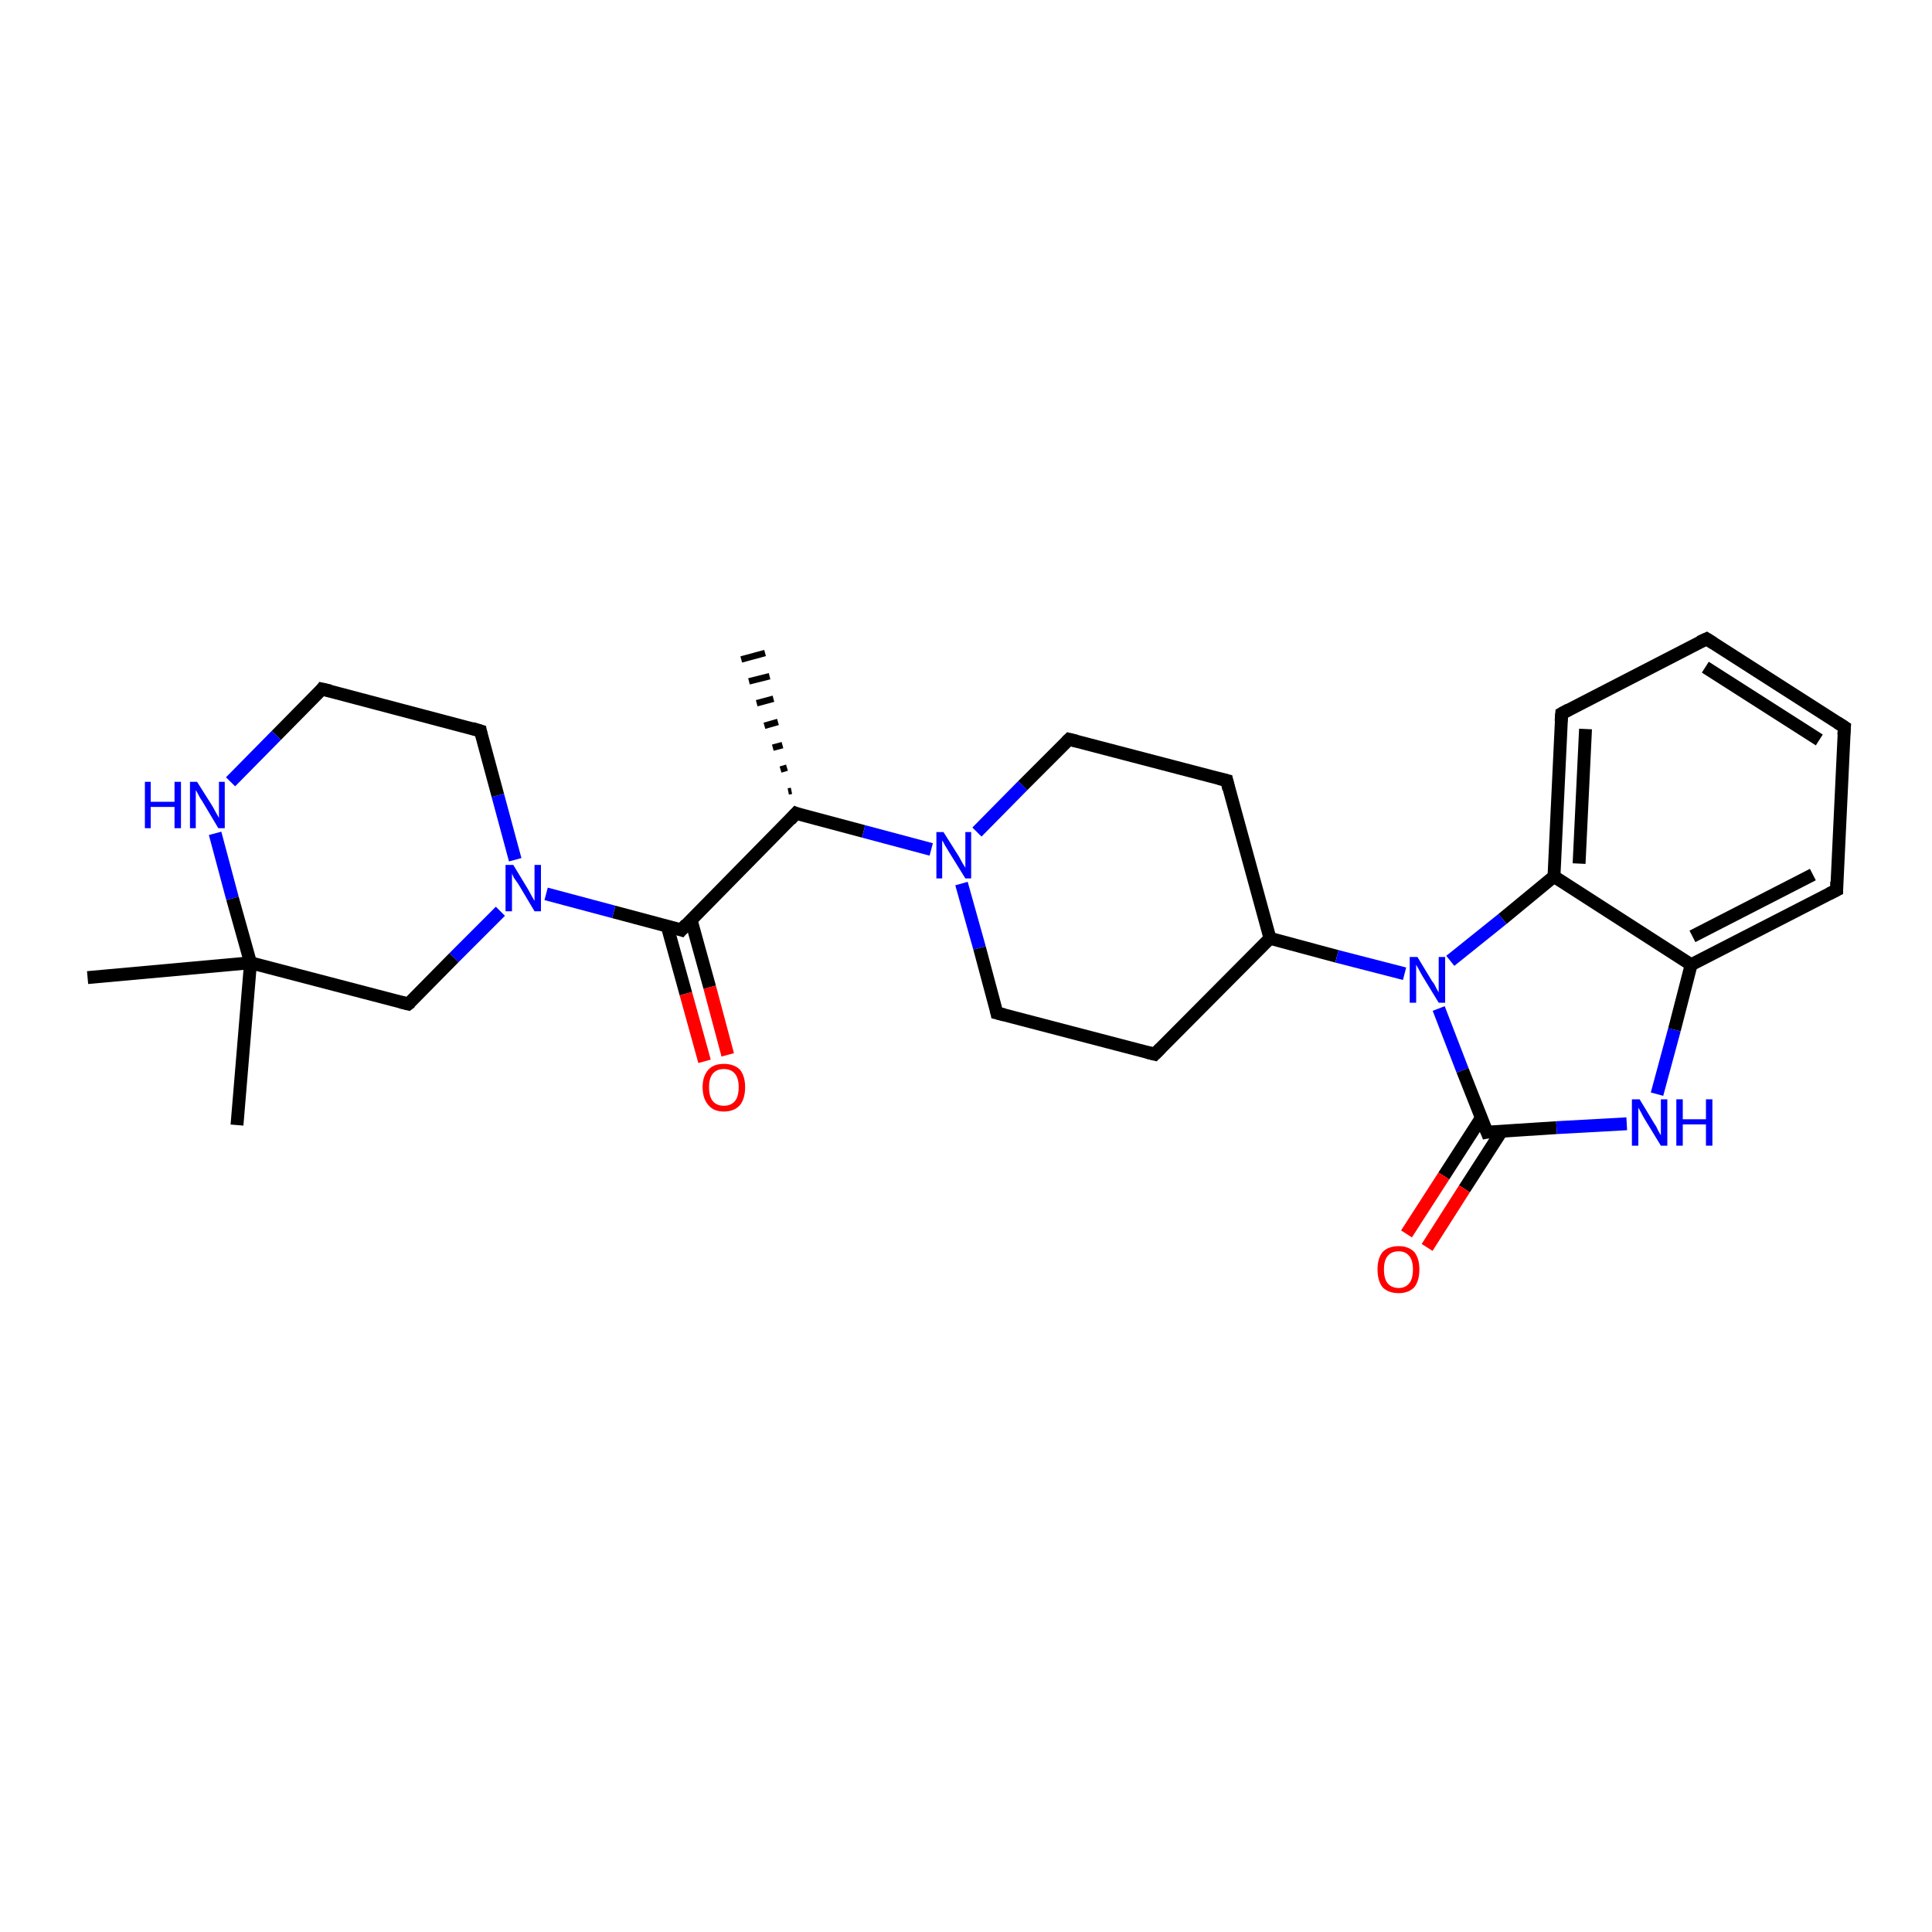 <?xml version='1.0' encoding='iso-8859-1'?>
<svg version='1.1' baseProfile='full'
              xmlns='http://www.w3.org/2000/svg'
                      xmlns:rdkit='http://www.rdkit.org/xml'
                      xmlns:xlink='http://www.w3.org/1999/xlink'
                  xml:space='preserve'
width='300px' height='300px' viewBox='0 0 300 300'>
<!-- END OF HEADER -->
<rect style='opacity:1.0;fill:#FFFFFF;stroke:none' width='300.0' height='300.0' x='0.0' y='0.0'> </rect>
<path class='bond-0 atom-1 atom-0' d='M 122.4,122.9 L 122.9,122.8' style='fill:none;fill-rule:evenodd;stroke:#000000;stroke-width:1.0px;stroke-linecap:butt;stroke-linejoin:miter;stroke-opacity:1' />
<path class='bond-0 atom-1 atom-0' d='M 121.2,119.5 L 122.2,119.2' style='fill:none;fill-rule:evenodd;stroke:#000000;stroke-width:1.0px;stroke-linecap:butt;stroke-linejoin:miter;stroke-opacity:1' />
<path class='bond-0 atom-1 atom-0' d='M 120.0,116.1 L 121.5,115.7' style='fill:none;fill-rule:evenodd;stroke:#000000;stroke-width:1.0px;stroke-linecap:butt;stroke-linejoin:miter;stroke-opacity:1' />
<path class='bond-0 atom-1 atom-0' d='M 118.7,112.7 L 120.8,112.1' style='fill:none;fill-rule:evenodd;stroke:#000000;stroke-width:1.0px;stroke-linecap:butt;stroke-linejoin:miter;stroke-opacity:1' />
<path class='bond-0 atom-1 atom-0' d='M 117.5,109.2 L 120.1,108.5' style='fill:none;fill-rule:evenodd;stroke:#000000;stroke-width:1.0px;stroke-linecap:butt;stroke-linejoin:miter;stroke-opacity:1' />
<path class='bond-0 atom-1 atom-0' d='M 116.3,105.8 L 119.5,105.0' style='fill:none;fill-rule:evenodd;stroke:#000000;stroke-width:1.0px;stroke-linecap:butt;stroke-linejoin:miter;stroke-opacity:1' />
<path class='bond-0 atom-1 atom-0' d='M 115.1,102.4 L 118.8,101.4' style='fill:none;fill-rule:evenodd;stroke:#000000;stroke-width:1.0px;stroke-linecap:butt;stroke-linejoin:miter;stroke-opacity:1' />
<path class='bond-1 atom-1 atom-2' d='M 123.6,126.3 L 105.8,144.4' style='fill:none;fill-rule:evenodd;stroke:#000000;stroke-width:2.0px;stroke-linecap:butt;stroke-linejoin:miter;stroke-opacity:1' />
<path class='bond-2 atom-2 atom-3' d='M 103.6,143.8 L 106.5,154.3' style='fill:none;fill-rule:evenodd;stroke:#000000;stroke-width:2.0px;stroke-linecap:butt;stroke-linejoin:miter;stroke-opacity:1' />
<path class='bond-2 atom-2 atom-3' d='M 106.5,154.3 L 109.4,164.8' style='fill:none;fill-rule:evenodd;stroke:#FF0000;stroke-width:2.0px;stroke-linecap:butt;stroke-linejoin:miter;stroke-opacity:1' />
<path class='bond-2 atom-2 atom-3' d='M 107.3,142.8 L 110.2,153.3' style='fill:none;fill-rule:evenodd;stroke:#000000;stroke-width:2.0px;stroke-linecap:butt;stroke-linejoin:miter;stroke-opacity:1' />
<path class='bond-2 atom-2 atom-3' d='M 110.2,153.3 L 113.0,163.8' style='fill:none;fill-rule:evenodd;stroke:#FF0000;stroke-width:2.0px;stroke-linecap:butt;stroke-linejoin:miter;stroke-opacity:1' />
<path class='bond-3 atom-2 atom-4' d='M 105.8,144.4 L 95.3,141.6' style='fill:none;fill-rule:evenodd;stroke:#000000;stroke-width:2.0px;stroke-linecap:butt;stroke-linejoin:miter;stroke-opacity:1' />
<path class='bond-3 atom-2 atom-4' d='M 95.3,141.6 L 84.8,138.8' style='fill:none;fill-rule:evenodd;stroke:#0000FF;stroke-width:2.0px;stroke-linecap:butt;stroke-linejoin:miter;stroke-opacity:1' />
<path class='bond-4 atom-4 atom-5' d='M 80.0,133.5 L 77.3,123.5' style='fill:none;fill-rule:evenodd;stroke:#0000FF;stroke-width:2.0px;stroke-linecap:butt;stroke-linejoin:miter;stroke-opacity:1' />
<path class='bond-4 atom-4 atom-5' d='M 77.3,123.5 L 74.6,113.5' style='fill:none;fill-rule:evenodd;stroke:#000000;stroke-width:2.0px;stroke-linecap:butt;stroke-linejoin:miter;stroke-opacity:1' />
<path class='bond-5 atom-5 atom-6' d='M 74.6,113.5 L 50.0,107.0' style='fill:none;fill-rule:evenodd;stroke:#000000;stroke-width:2.0px;stroke-linecap:butt;stroke-linejoin:miter;stroke-opacity:1' />
<path class='bond-6 atom-6 atom-7' d='M 50.0,107.0 L 42.9,114.2' style='fill:none;fill-rule:evenodd;stroke:#000000;stroke-width:2.0px;stroke-linecap:butt;stroke-linejoin:miter;stroke-opacity:1' />
<path class='bond-6 atom-6 atom-7' d='M 42.9,114.2 L 35.8,121.4' style='fill:none;fill-rule:evenodd;stroke:#0000FF;stroke-width:2.0px;stroke-linecap:butt;stroke-linejoin:miter;stroke-opacity:1' />
<path class='bond-7 atom-7 atom-8' d='M 33.4,129.4 L 36.1,139.5' style='fill:none;fill-rule:evenodd;stroke:#0000FF;stroke-width:2.0px;stroke-linecap:butt;stroke-linejoin:miter;stroke-opacity:1' />
<path class='bond-7 atom-7 atom-8' d='M 36.1,139.5 L 38.9,149.5' style='fill:none;fill-rule:evenodd;stroke:#000000;stroke-width:2.0px;stroke-linecap:butt;stroke-linejoin:miter;stroke-opacity:1' />
<path class='bond-8 atom-8 atom-9' d='M 38.9,149.5 L 36.8,174.7' style='fill:none;fill-rule:evenodd;stroke:#000000;stroke-width:2.0px;stroke-linecap:butt;stroke-linejoin:miter;stroke-opacity:1' />
<path class='bond-9 atom-8 atom-10' d='M 38.9,149.5 L 13.6,151.8' style='fill:none;fill-rule:evenodd;stroke:#000000;stroke-width:2.0px;stroke-linecap:butt;stroke-linejoin:miter;stroke-opacity:1' />
<path class='bond-10 atom-8 atom-11' d='M 38.9,149.5 L 63.4,155.9' style='fill:none;fill-rule:evenodd;stroke:#000000;stroke-width:2.0px;stroke-linecap:butt;stroke-linejoin:miter;stroke-opacity:1' />
<path class='bond-11 atom-1 atom-12' d='M 123.6,126.3 L 134.1,129.1' style='fill:none;fill-rule:evenodd;stroke:#000000;stroke-width:2.0px;stroke-linecap:butt;stroke-linejoin:miter;stroke-opacity:1' />
<path class='bond-11 atom-1 atom-12' d='M 134.1,129.1 L 144.6,131.9' style='fill:none;fill-rule:evenodd;stroke:#0000FF;stroke-width:2.0px;stroke-linecap:butt;stroke-linejoin:miter;stroke-opacity:1' />
<path class='bond-12 atom-12 atom-13' d='M 149.3,137.2 L 152.1,147.2' style='fill:none;fill-rule:evenodd;stroke:#0000FF;stroke-width:2.0px;stroke-linecap:butt;stroke-linejoin:miter;stroke-opacity:1' />
<path class='bond-12 atom-12 atom-13' d='M 152.1,147.2 L 154.8,157.3' style='fill:none;fill-rule:evenodd;stroke:#000000;stroke-width:2.0px;stroke-linecap:butt;stroke-linejoin:miter;stroke-opacity:1' />
<path class='bond-13 atom-13 atom-14' d='M 154.8,157.3 L 179.3,163.7' style='fill:none;fill-rule:evenodd;stroke:#000000;stroke-width:2.0px;stroke-linecap:butt;stroke-linejoin:miter;stroke-opacity:1' />
<path class='bond-14 atom-14 atom-15' d='M 179.3,163.7 L 197.2,145.7' style='fill:none;fill-rule:evenodd;stroke:#000000;stroke-width:2.0px;stroke-linecap:butt;stroke-linejoin:miter;stroke-opacity:1' />
<path class='bond-15 atom-15 atom-16' d='M 197.2,145.7 L 207.6,148.5' style='fill:none;fill-rule:evenodd;stroke:#000000;stroke-width:2.0px;stroke-linecap:butt;stroke-linejoin:miter;stroke-opacity:1' />
<path class='bond-15 atom-15 atom-16' d='M 207.6,148.5 L 218.1,151.2' style='fill:none;fill-rule:evenodd;stroke:#0000FF;stroke-width:2.0px;stroke-linecap:butt;stroke-linejoin:miter;stroke-opacity:1' />
<path class='bond-16 atom-16 atom-17' d='M 223.4,156.6 L 227.1,166.2' style='fill:none;fill-rule:evenodd;stroke:#0000FF;stroke-width:2.0px;stroke-linecap:butt;stroke-linejoin:miter;stroke-opacity:1' />
<path class='bond-16 atom-16 atom-17' d='M 227.1,166.2 L 230.9,175.8' style='fill:none;fill-rule:evenodd;stroke:#000000;stroke-width:2.0px;stroke-linecap:butt;stroke-linejoin:miter;stroke-opacity:1' />
<path class='bond-17 atom-17 atom-18' d='M 230.0,173.6 L 224.2,182.6' style='fill:none;fill-rule:evenodd;stroke:#000000;stroke-width:2.0px;stroke-linecap:butt;stroke-linejoin:miter;stroke-opacity:1' />
<path class='bond-17 atom-17 atom-18' d='M 224.2,182.6 L 218.4,191.6' style='fill:none;fill-rule:evenodd;stroke:#FF0000;stroke-width:2.0px;stroke-linecap:butt;stroke-linejoin:miter;stroke-opacity:1' />
<path class='bond-17 atom-17 atom-18' d='M 233.2,175.6 L 227.4,184.6' style='fill:none;fill-rule:evenodd;stroke:#000000;stroke-width:2.0px;stroke-linecap:butt;stroke-linejoin:miter;stroke-opacity:1' />
<path class='bond-17 atom-17 atom-18' d='M 227.4,184.6 L 221.6,193.7' style='fill:none;fill-rule:evenodd;stroke:#FF0000;stroke-width:2.0px;stroke-linecap:butt;stroke-linejoin:miter;stroke-opacity:1' />
<path class='bond-18 atom-17 atom-19' d='M 230.9,175.8 L 241.7,175.1' style='fill:none;fill-rule:evenodd;stroke:#000000;stroke-width:2.0px;stroke-linecap:butt;stroke-linejoin:miter;stroke-opacity:1' />
<path class='bond-18 atom-17 atom-19' d='M 241.7,175.1 L 252.6,174.5' style='fill:none;fill-rule:evenodd;stroke:#0000FF;stroke-width:2.0px;stroke-linecap:butt;stroke-linejoin:miter;stroke-opacity:1' />
<path class='bond-19 atom-19 atom-20' d='M 257.3,169.9 L 260.0,159.9' style='fill:none;fill-rule:evenodd;stroke:#0000FF;stroke-width:2.0px;stroke-linecap:butt;stroke-linejoin:miter;stroke-opacity:1' />
<path class='bond-19 atom-19 atom-20' d='M 260.0,159.9 L 262.6,149.8' style='fill:none;fill-rule:evenodd;stroke:#000000;stroke-width:2.0px;stroke-linecap:butt;stroke-linejoin:miter;stroke-opacity:1' />
<path class='bond-20 atom-20 atom-21' d='M 262.6,149.8 L 285.2,138.2' style='fill:none;fill-rule:evenodd;stroke:#000000;stroke-width:2.0px;stroke-linecap:butt;stroke-linejoin:miter;stroke-opacity:1' />
<path class='bond-20 atom-20 atom-21' d='M 262.8,145.4 L 281.5,135.8' style='fill:none;fill-rule:evenodd;stroke:#000000;stroke-width:2.0px;stroke-linecap:butt;stroke-linejoin:miter;stroke-opacity:1' />
<path class='bond-21 atom-21 atom-22' d='M 285.2,138.2 L 286.4,112.9' style='fill:none;fill-rule:evenodd;stroke:#000000;stroke-width:2.0px;stroke-linecap:butt;stroke-linejoin:miter;stroke-opacity:1' />
<path class='bond-22 atom-22 atom-23' d='M 286.4,112.9 L 265.0,99.2' style='fill:none;fill-rule:evenodd;stroke:#000000;stroke-width:2.0px;stroke-linecap:butt;stroke-linejoin:miter;stroke-opacity:1' />
<path class='bond-22 atom-22 atom-23' d='M 282.5,114.9 L 264.8,103.6' style='fill:none;fill-rule:evenodd;stroke:#000000;stroke-width:2.0px;stroke-linecap:butt;stroke-linejoin:miter;stroke-opacity:1' />
<path class='bond-23 atom-23 atom-24' d='M 265.0,99.2 L 242.5,110.8' style='fill:none;fill-rule:evenodd;stroke:#000000;stroke-width:2.0px;stroke-linecap:butt;stroke-linejoin:miter;stroke-opacity:1' />
<path class='bond-24 atom-24 atom-25' d='M 242.5,110.8 L 241.3,136.1' style='fill:none;fill-rule:evenodd;stroke:#000000;stroke-width:2.0px;stroke-linecap:butt;stroke-linejoin:miter;stroke-opacity:1' />
<path class='bond-24 atom-24 atom-25' d='M 246.2,113.2 L 245.2,134.1' style='fill:none;fill-rule:evenodd;stroke:#000000;stroke-width:2.0px;stroke-linecap:butt;stroke-linejoin:miter;stroke-opacity:1' />
<path class='bond-25 atom-15 atom-26' d='M 197.2,145.7 L 190.5,121.2' style='fill:none;fill-rule:evenodd;stroke:#000000;stroke-width:2.0px;stroke-linecap:butt;stroke-linejoin:miter;stroke-opacity:1' />
<path class='bond-26 atom-26 atom-27' d='M 190.5,121.2 L 166.0,114.8' style='fill:none;fill-rule:evenodd;stroke:#000000;stroke-width:2.0px;stroke-linecap:butt;stroke-linejoin:miter;stroke-opacity:1' />
<path class='bond-27 atom-11 atom-4' d='M 63.4,155.9 L 70.5,148.7' style='fill:none;fill-rule:evenodd;stroke:#000000;stroke-width:2.0px;stroke-linecap:butt;stroke-linejoin:miter;stroke-opacity:1' />
<path class='bond-27 atom-11 atom-4' d='M 70.5,148.7 L 77.7,141.5' style='fill:none;fill-rule:evenodd;stroke:#0000FF;stroke-width:2.0px;stroke-linecap:butt;stroke-linejoin:miter;stroke-opacity:1' />
<path class='bond-28 atom-27 atom-12' d='M 166.0,114.8 L 158.8,122.0' style='fill:none;fill-rule:evenodd;stroke:#000000;stroke-width:2.0px;stroke-linecap:butt;stroke-linejoin:miter;stroke-opacity:1' />
<path class='bond-28 atom-27 atom-12' d='M 158.8,122.0 L 151.7,129.2' style='fill:none;fill-rule:evenodd;stroke:#0000FF;stroke-width:2.0px;stroke-linecap:butt;stroke-linejoin:miter;stroke-opacity:1' />
<path class='bond-29 atom-25 atom-16' d='M 241.3,136.1 L 233.3,142.7' style='fill:none;fill-rule:evenodd;stroke:#000000;stroke-width:2.0px;stroke-linecap:butt;stroke-linejoin:miter;stroke-opacity:1' />
<path class='bond-29 atom-25 atom-16' d='M 233.3,142.7 L 225.2,149.2' style='fill:none;fill-rule:evenodd;stroke:#0000FF;stroke-width:2.0px;stroke-linecap:butt;stroke-linejoin:miter;stroke-opacity:1' />
<path class='bond-30 atom-25 atom-20' d='M 241.3,136.1 L 262.6,149.8' style='fill:none;fill-rule:evenodd;stroke:#000000;stroke-width:2.0px;stroke-linecap:butt;stroke-linejoin:miter;stroke-opacity:1' />
<path d='M 122.7,127.3 L 123.6,126.3 L 124.1,126.5' style='fill:none;stroke:#000000;stroke-width:2.0px;stroke-linecap:butt;stroke-linejoin:miter;stroke-opacity:1;' />
<path d='M 106.6,143.5 L 105.8,144.4 L 105.2,144.2' style='fill:none;stroke:#000000;stroke-width:2.0px;stroke-linecap:butt;stroke-linejoin:miter;stroke-opacity:1;' />
<path d='M 74.7,114.0 L 74.6,113.5 L 73.3,113.1' style='fill:none;stroke:#000000;stroke-width:2.0px;stroke-linecap:butt;stroke-linejoin:miter;stroke-opacity:1;' />
<path d='M 51.3,107.3 L 50.0,107.0 L 49.7,107.4' style='fill:none;stroke:#000000;stroke-width:2.0px;stroke-linecap:butt;stroke-linejoin:miter;stroke-opacity:1;' />
<path d='M 62.2,155.6 L 63.4,155.9 L 63.8,155.6' style='fill:none;stroke:#000000;stroke-width:2.0px;stroke-linecap:butt;stroke-linejoin:miter;stroke-opacity:1;' />
<path d='M 154.7,156.8 L 154.8,157.3 L 156.0,157.6' style='fill:none;stroke:#000000;stroke-width:2.0px;stroke-linecap:butt;stroke-linejoin:miter;stroke-opacity:1;' />
<path d='M 178.1,163.4 L 179.3,163.7 L 180.2,162.8' style='fill:none;stroke:#000000;stroke-width:2.0px;stroke-linecap:butt;stroke-linejoin:miter;stroke-opacity:1;' />
<path d='M 230.7,175.3 L 230.9,175.8 L 231.4,175.7' style='fill:none;stroke:#000000;stroke-width:2.0px;stroke-linecap:butt;stroke-linejoin:miter;stroke-opacity:1;' />
<path d='M 284.0,138.8 L 285.2,138.2 L 285.2,136.9' style='fill:none;stroke:#000000;stroke-width:2.0px;stroke-linecap:butt;stroke-linejoin:miter;stroke-opacity:1;' />
<path d='M 286.3,114.1 L 286.4,112.9 L 285.3,112.2' style='fill:none;stroke:#000000;stroke-width:2.0px;stroke-linecap:butt;stroke-linejoin:miter;stroke-opacity:1;' />
<path d='M 266.1,99.9 L 265.0,99.2 L 263.9,99.7' style='fill:none;stroke:#000000;stroke-width:2.0px;stroke-linecap:butt;stroke-linejoin:miter;stroke-opacity:1;' />
<path d='M 243.6,110.2 L 242.5,110.8 L 242.4,112.0' style='fill:none;stroke:#000000;stroke-width:2.0px;stroke-linecap:butt;stroke-linejoin:miter;stroke-opacity:1;' />
<path d='M 190.8,122.5 L 190.5,121.2 L 189.3,120.9' style='fill:none;stroke:#000000;stroke-width:2.0px;stroke-linecap:butt;stroke-linejoin:miter;stroke-opacity:1;' />
<path d='M 167.2,115.1 L 166.0,114.8 L 165.6,115.2' style='fill:none;stroke:#000000;stroke-width:2.0px;stroke-linecap:butt;stroke-linejoin:miter;stroke-opacity:1;' />
<path class='atom-3' d='M 109.1 168.8
Q 109.1 167.1, 110.0 166.1
Q 110.8 165.2, 112.4 165.2
Q 114.0 165.2, 114.9 166.1
Q 115.7 167.1, 115.7 168.8
Q 115.7 170.6, 114.9 171.6
Q 114.0 172.6, 112.4 172.6
Q 110.8 172.6, 110.0 171.6
Q 109.1 170.6, 109.1 168.8
M 112.4 171.7
Q 113.5 171.7, 114.1 171.0
Q 114.7 170.3, 114.7 168.8
Q 114.7 167.4, 114.1 166.7
Q 113.5 166.0, 112.4 166.0
Q 111.3 166.0, 110.7 166.7
Q 110.1 167.4, 110.1 168.8
Q 110.1 170.3, 110.7 171.0
Q 111.3 171.7, 112.4 171.7
' fill='#FF0000'/>
<path class='atom-4' d='M 79.7 134.3
L 82.0 138.1
Q 82.2 138.5, 82.6 139.2
Q 83.0 139.9, 83.0 139.9
L 83.0 134.3
L 84.0 134.3
L 84.0 141.5
L 83.0 141.5
L 80.5 137.3
Q 80.2 136.9, 79.8 136.3
Q 79.5 135.7, 79.5 135.6
L 79.5 141.5
L 78.5 141.5
L 78.5 134.3
L 79.7 134.3
' fill='#0000FF'/>
<path class='atom-7' d='M 22.5 121.4
L 23.4 121.4
L 23.4 124.5
L 27.1 124.5
L 27.1 121.4
L 28.1 121.4
L 28.1 128.6
L 27.1 128.6
L 27.1 125.3
L 23.4 125.3
L 23.4 128.6
L 22.5 128.6
L 22.5 121.4
' fill='#0000FF'/>
<path class='atom-7' d='M 30.6 121.4
L 33.0 125.2
Q 33.2 125.6, 33.6 126.3
Q 34.0 127.0, 34.0 127.0
L 34.0 121.4
L 34.9 121.4
L 34.9 128.6
L 33.9 128.6
L 31.4 124.4
Q 31.1 124.0, 30.8 123.4
Q 30.5 122.8, 30.4 122.7
L 30.4 128.6
L 29.5 128.6
L 29.5 121.4
L 30.6 121.4
' fill='#0000FF'/>
<path class='atom-12' d='M 146.5 129.2
L 148.9 133.0
Q 149.1 133.4, 149.5 134.1
Q 149.9 134.7, 149.9 134.8
L 149.9 129.2
L 150.8 129.2
L 150.8 136.4
L 149.9 136.4
L 147.3 132.2
Q 147.0 131.7, 146.7 131.2
Q 146.4 130.6, 146.3 130.5
L 146.3 136.4
L 145.4 136.4
L 145.4 129.2
L 146.5 129.2
' fill='#0000FF'/>
<path class='atom-16' d='M 220.1 148.6
L 222.4 152.4
Q 222.7 152.7, 223.0 153.4
Q 223.4 154.1, 223.4 154.1
L 223.4 148.6
L 224.4 148.6
L 224.4 155.7
L 223.4 155.7
L 220.9 151.6
Q 220.6 151.1, 220.3 150.5
Q 220.0 150.0, 219.9 149.8
L 219.9 155.7
L 218.9 155.7
L 218.9 148.6
L 220.1 148.6
' fill='#0000FF'/>
<path class='atom-18' d='M 213.9 197.1
Q 213.9 195.4, 214.7 194.4
Q 215.6 193.5, 217.2 193.5
Q 218.7 193.5, 219.6 194.4
Q 220.4 195.4, 220.4 197.1
Q 220.4 198.9, 219.6 199.9
Q 218.7 200.8, 217.2 200.8
Q 215.6 200.8, 214.7 199.9
Q 213.9 198.9, 213.9 197.1
M 217.2 200.0
Q 218.2 200.0, 218.8 199.3
Q 219.4 198.6, 219.4 197.1
Q 219.4 195.7, 218.8 195.0
Q 218.2 194.3, 217.2 194.3
Q 216.1 194.3, 215.5 195.0
Q 214.9 195.7, 214.9 197.1
Q 214.9 198.6, 215.5 199.3
Q 216.1 200.0, 217.2 200.0
' fill='#FF0000'/>
<path class='atom-19' d='M 254.6 170.7
L 256.9 174.5
Q 257.2 174.9, 257.5 175.6
Q 257.9 176.3, 257.9 176.3
L 257.9 170.7
L 258.9 170.7
L 258.9 177.9
L 257.9 177.9
L 255.4 173.8
Q 255.1 173.3, 254.8 172.7
Q 254.5 172.2, 254.4 172.0
L 254.4 177.9
L 253.4 177.9
L 253.4 170.7
L 254.6 170.7
' fill='#0000FF'/>
<path class='atom-19' d='M 260.3 170.7
L 261.3 170.7
L 261.3 173.8
L 264.9 173.8
L 264.9 170.7
L 265.9 170.7
L 265.9 177.9
L 264.9 177.9
L 264.9 174.6
L 261.3 174.6
L 261.3 177.9
L 260.3 177.9
L 260.3 170.7
' fill='#0000FF'/>
</svg>
